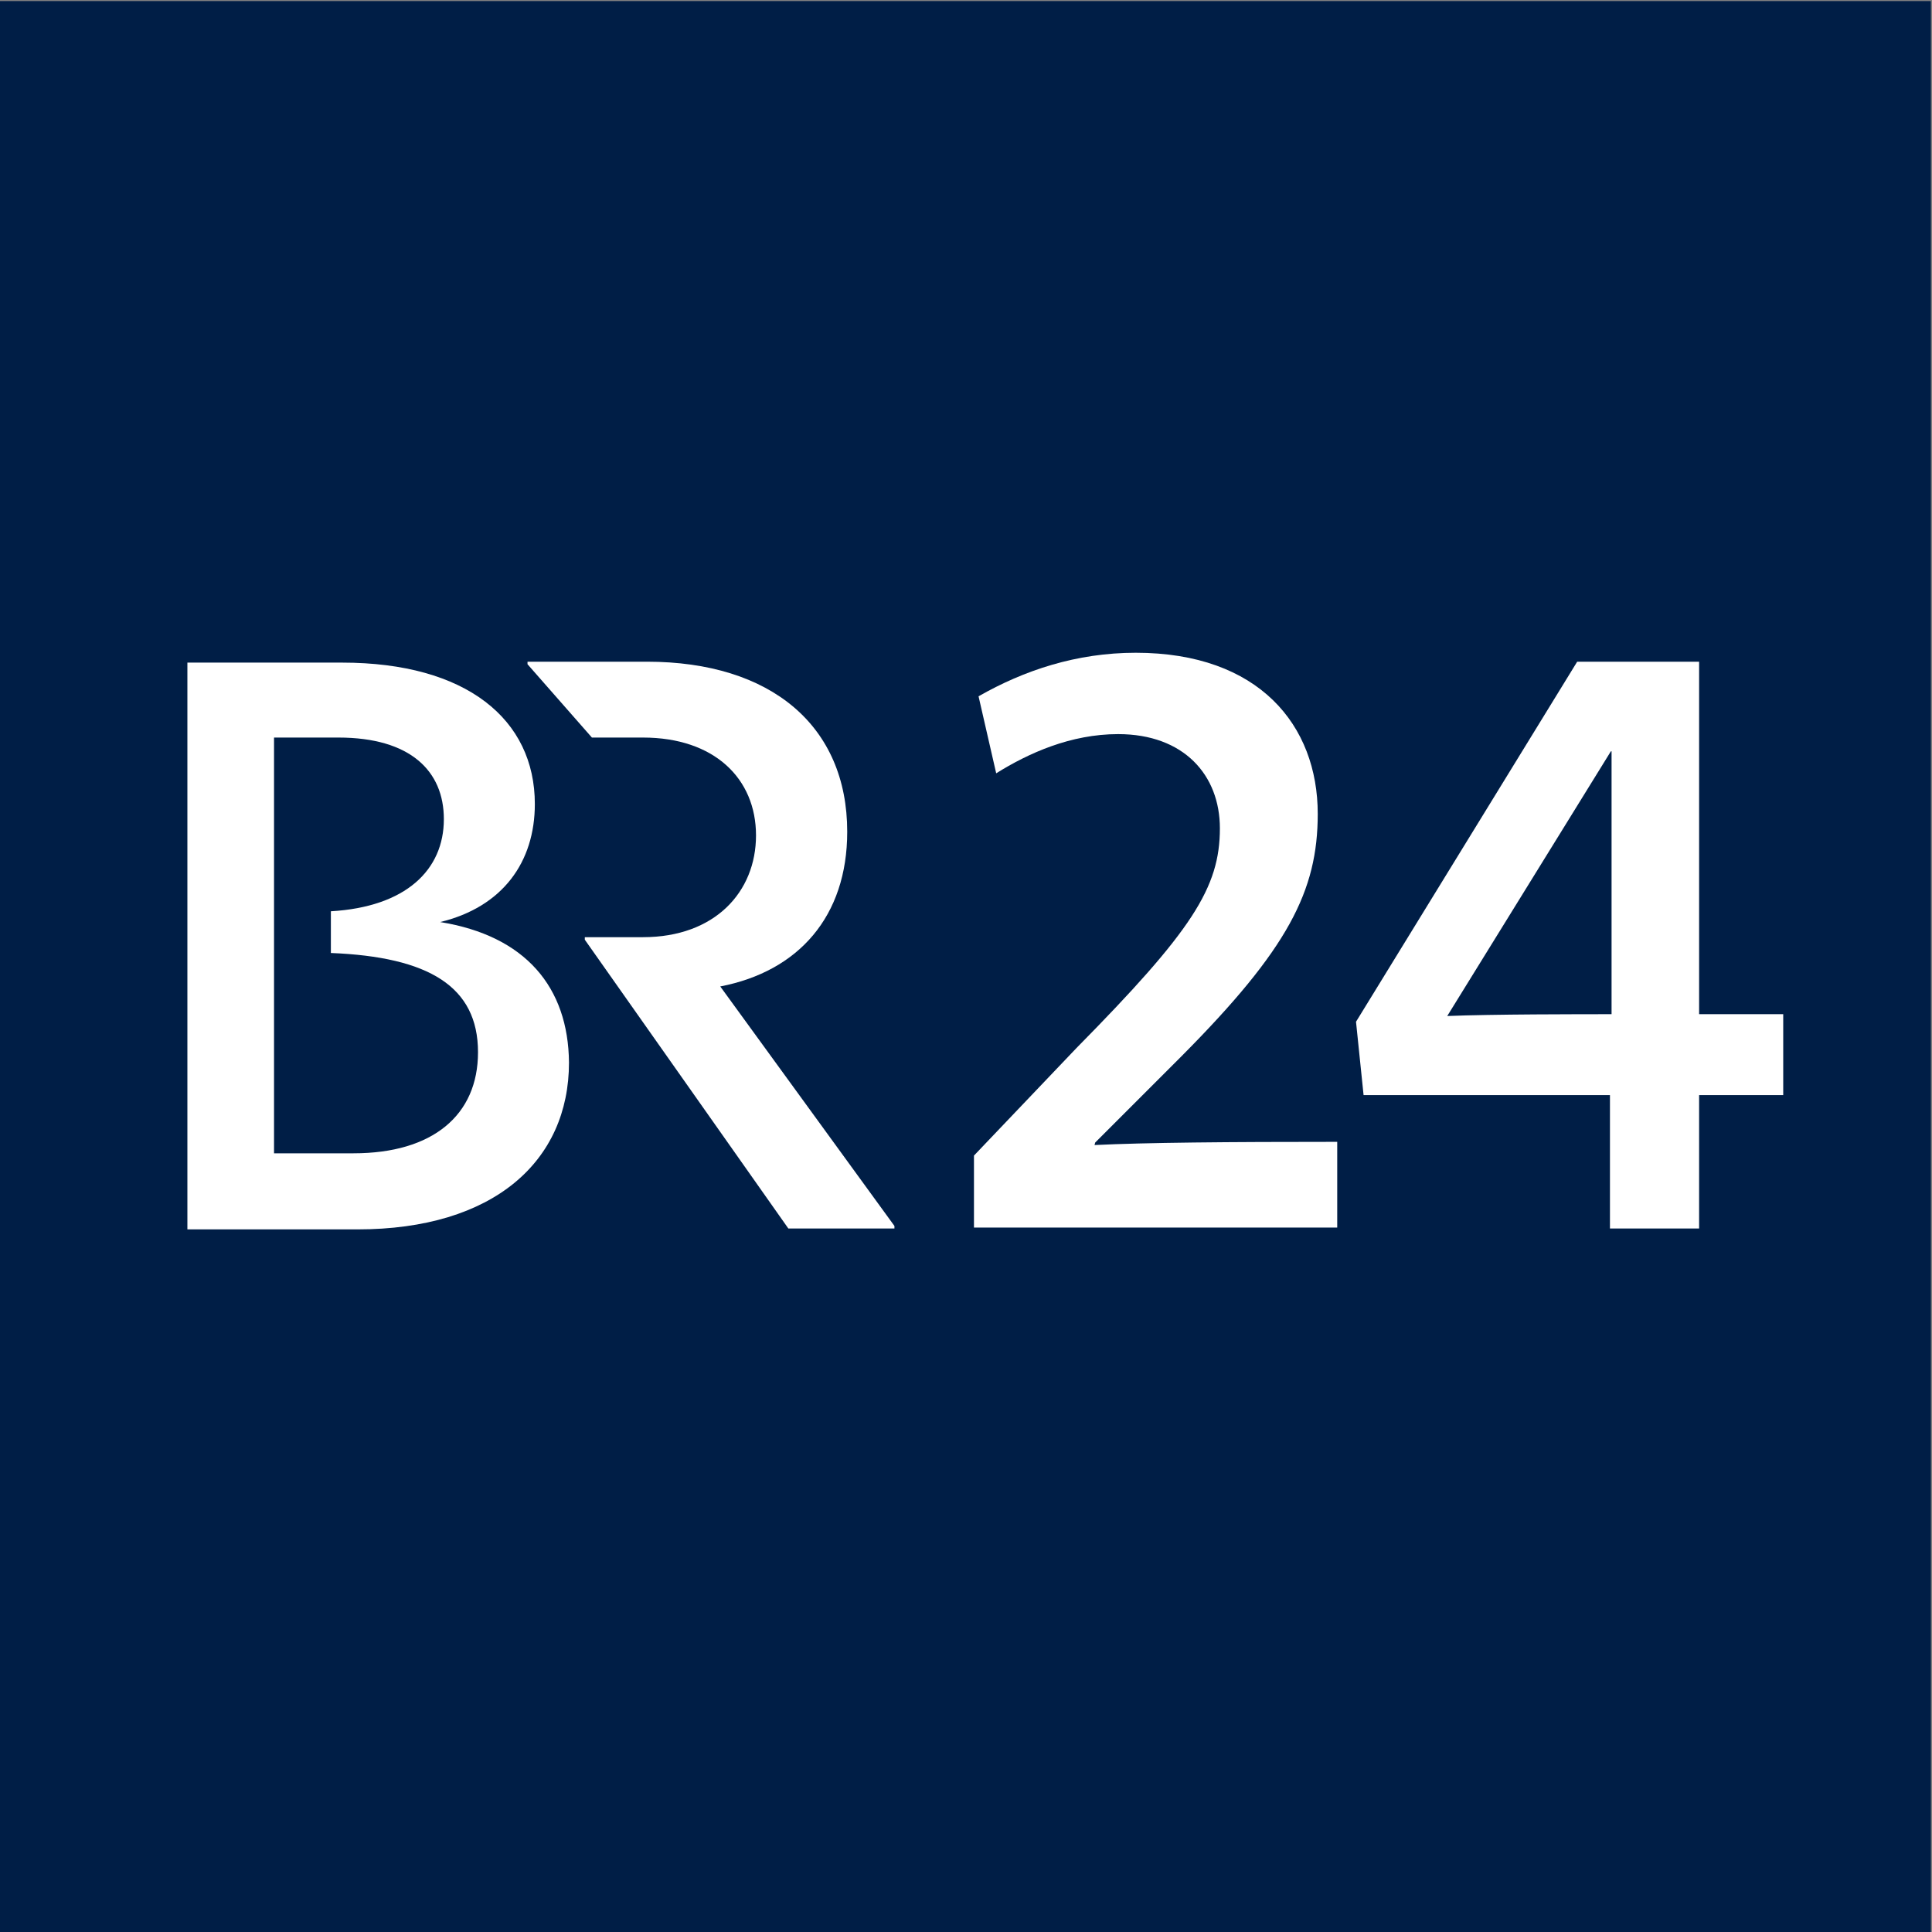<?xml version="1.0" encoding="UTF-8" standalone="no"?>
<!-- Created with Inkscape (http://www.inkscape.org/) -->

<svg
   xmlns:dc="http://purl.org/dc/elements/1.1/"
   xmlns:cc="http://creativecommons.org/ns#"
   xmlns:rdf="http://www.w3.org/1999/02/22-rdf-syntax-ns#"
   xmlns:svg="http://www.w3.org/2000/svg"
   xmlns="http://www.w3.org/2000/svg"
   xmlns:sodipodi="http://sodipodi.sourceforge.net/DTD/sodipodi-0.dtd"
   xmlns:inkscape="http://www.inkscape.org/namespaces/inkscape"
   width="1000"
   height="1000"
   viewBox="0 0 264.583 264.583"
   version="1.1"
   id="svg1277"
   inkscape:version="0.92.4 (5da689c313, 2019-01-14)"
   sodipodi:docname="BR24_Logo_2024.svg">
  <rect x="0" y="0" width="264.583" height="264.583" fill="#808080" stroke="none"/>
  <defs
     id="defs1271" />
  <sodipodi:namedview
     id="base"
     pagecolor="#ffffff"
     bordercolor="#666666"
     borderopacity="1.0"
     inkscape:pageopacity="0.0"
     inkscape:pageshadow="2"
     inkscape:zoom="0.5"
     inkscape:cx="118.03633"
     inkscape:cy="613.46809"
     inkscape:document-units="mm"
     inkscape:current-layer="g5627"
     showgrid="false"
     units="px"
     inkscape:window-width="1920"
     inkscape:window-height="996"
     inkscape:window-x="1912"
     inkscape:window-y="-8"
     inkscape:window-maximized="1" />
  <g
     inkscape:label="Ebene 1"
     inkscape:groupmode="layer"
     id="layer1"
     transform="translate(0,-32.417)">
    <g
       transform="matrix(1.06,0,0,1.06,688.68,-284.066)"
       id="g5627">
      <rect
         y="298.708"
         x="-649.938"
         height="249.699"
         width="249.699"
         id="rect998-9-6-7"
         style="opacity:1;vector-effect:none;fill:#001e46;fill-opacity:1;fill-rule:nonzero;stroke:none;stroke-width:0.301;stroke-linecap:round;stroke-linejoin:round;stroke-miterlimit:4;stroke-dasharray:none;stroke-dashoffset:0;stroke-opacity:1;paint-order:stroke fill markers" />
      <g
         transform="matrix(2.961,0,0,2.961,-781.147,354.477)"
         id="Logo_1_"
         style="fill:#ffffff">
        <path
           id="_x32_4"
           class="st0"
           d="m 114.73,25.37 c -1.32,0 -5.27,0 -7.19,0.08 l 7.14,-11.55 h 0.03 v 11.47 z m 7.47,3.53 v -3.53 h -3.67 V 9.99 h -5.32 l -9.65,15.71 0.33,3.2 h 10.75 v 5.82 h 3.89 V 28.9 Z m -19.46,5.82 v -3.78 c -4.77,0 -8.35,0.03 -10.59,0.14 l 0.03,-0.11 3.78,-3.78 c 4.63,-4.66 5.93,-7.19 5.93,-10.56 0,-3.86 -2.56,-7.03 -7.94,-7.03 -2.59,0 -4.88,0.77 -6.86,1.9 l 0.77,3.36 c 1.41,-0.88 3.25,-1.71 5.32,-1.71 2.87,0 4.44,1.79 4.44,4.11 0,2.59 -1.21,4.47 -6.26,9.59 l -4.47,4.69 v 3.14 h 15.85 z"
           inkscape:connector-curvature="0"
           style="fill:#ffffff" />
        <g
           id="BR"
           style="fill:#ffffff">
          <path
             class="st0"
             d="m 83.42,34.61 v 0.11 h -4.63 l -8.88,-12.6 v -0.11 h 2.54 c 3.14,0 4.93,-1.98 4.93,-4.44 0,-2.48 -1.82,-4.27 -4.93,-4.27 H 70.22 L 67.41,10.1 V 9.99 h 5.21 c 5.43,0 8.74,2.81 8.74,7.42 0,3.69 -2.12,6.09 -5.54,6.75 z"
             id="path7"
             inkscape:connector-curvature="0"
             style="fill:#ffffff" />
          <path
             class="st0"
             d="m 63.6,21.35 c 2.73,-0.66 4.13,-2.62 4.13,-5.15 0,-3.69 -2.98,-6.17 -8.41,-6.17 h -6.75 v 24.73 h 7.42 c 5.95,0 9.23,-2.98 9.23,-7.28 -0.03,-3.29 -1.9,-5.53 -5.62,-6.13 M 59.82,31.44 H 56.35 V 13.3 h 2.81 c 3.14,0 4.6,1.46 4.6,3.56 0,2.21 -1.65,3.83 -4.93,4.02 v 1.82 c 4.27,0.17 6.42,1.46 6.42,4.33 0,2.75 -1.98,4.41 -5.43,4.41"
             id="path9"
             inkscape:connector-curvature="0"
             style="fill:#ffffff" />
        </g>
      </g>
    </g>
  </g>
</svg>
